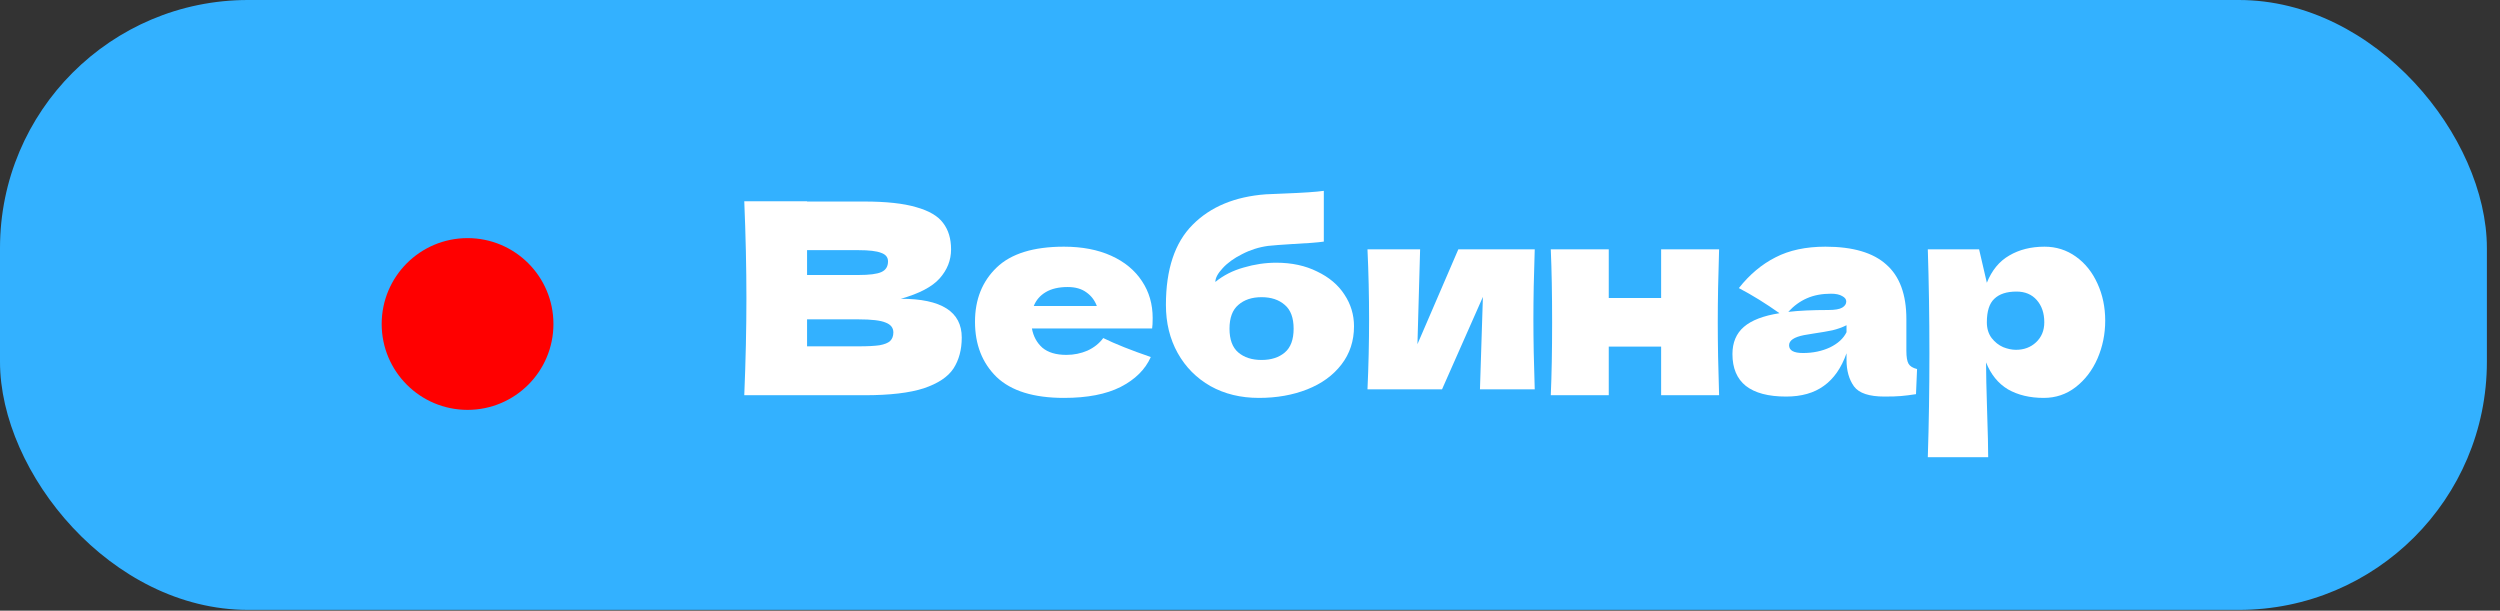 <?xml version="1.0" encoding="UTF-8"?> <svg xmlns="http://www.w3.org/2000/svg" width="131" height="32" viewBox="0 0 131 32" fill="none"><rect x="0" y="0" width="131" height="32" fill="#333333" stroke="none"/><rect width="130.313" height="31.958" rx="13" fill="#33B1FF"></rect><circle cx="24.5" cy="16.977" r="4.5" fill="#FF0000"></circle><path d="M47.204 15.656C49.332 15.656 50.396 16.333 50.396 17.686C50.396 18.321 50.251 18.862 49.962 19.31C49.673 19.749 49.155 20.094 48.408 20.346C47.661 20.589 46.625 20.71 45.3 20.71H39C39.075 18.899 39.112 17.205 39.112 15.628C39.112 14.051 39.075 12.357 39 10.546H42.29V10.56H45.272C46.429 10.56 47.339 10.658 48.002 10.854C48.674 11.041 49.145 11.316 49.416 11.68C49.696 12.044 49.836 12.506 49.836 13.066C49.836 13.635 49.635 14.144 49.234 14.592C48.842 15.031 48.165 15.385 47.204 15.656ZM42.29 13.108V14.41H44.978C45.557 14.41 45.958 14.359 46.182 14.256C46.415 14.153 46.532 13.967 46.532 13.696C46.532 13.481 46.411 13.332 46.168 13.248C45.935 13.155 45.538 13.108 44.978 13.108H42.29ZM44.978 18.148C45.463 18.148 45.832 18.129 46.084 18.092C46.345 18.045 46.532 17.971 46.644 17.868C46.756 17.756 46.812 17.607 46.812 17.42C46.812 17.177 46.677 17.005 46.406 16.902C46.145 16.79 45.669 16.734 44.978 16.734H42.29V18.148H44.978Z" fill="white"></path><path d="M54.072 17.21C54.146 17.621 54.328 17.957 54.618 18.218C54.916 18.47 55.336 18.596 55.878 18.596C56.27 18.596 56.638 18.521 56.984 18.372C57.329 18.213 57.604 17.994 57.81 17.714C58.435 18.022 59.266 18.353 60.302 18.708C60.012 19.361 59.485 19.884 58.72 20.276C57.964 20.659 56.974 20.85 55.752 20.85C54.165 20.85 52.989 20.486 52.224 19.758C51.468 19.021 51.09 18.055 51.09 16.86C51.09 15.693 51.468 14.746 52.224 14.018C52.98 13.29 54.156 12.926 55.752 12.926C56.704 12.926 57.53 13.085 58.23 13.402C58.93 13.719 59.466 14.163 59.84 14.732C60.213 15.292 60.4 15.936 60.4 16.664C60.4 16.907 60.39 17.089 60.372 17.21H54.072ZM55.948 15.04C55.481 15.04 55.098 15.129 54.8 15.306C54.501 15.483 54.291 15.726 54.17 16.034H57.474C57.362 15.735 57.18 15.497 56.928 15.32C56.676 15.133 56.349 15.04 55.948 15.04Z" fill="white"></path><path d="M66.876 13.766C67.688 13.766 68.402 13.92 69.018 14.228C69.644 14.527 70.12 14.928 70.446 15.432C70.782 15.936 70.95 16.491 70.95 17.098C70.95 17.863 70.731 18.531 70.292 19.1C69.854 19.669 69.256 20.103 68.5 20.402C67.744 20.701 66.9 20.85 65.966 20.85C65.014 20.85 64.17 20.645 63.432 20.234C62.695 19.814 62.121 19.235 61.71 18.498C61.3 17.761 61.094 16.921 61.094 15.978C61.094 14.111 61.561 12.711 62.494 11.778C63.428 10.835 64.706 10.303 66.33 10.182L67.31 10.14C68.29 10.103 68.976 10.056 69.368 10V12.66C69.042 12.707 68.5 12.749 67.744 12.786C67.147 12.823 66.718 12.856 66.456 12.884C65.971 12.949 65.514 13.094 65.084 13.318C64.655 13.533 64.314 13.78 64.062 14.06C63.81 14.331 63.684 14.569 63.684 14.774C64.104 14.429 64.599 14.177 65.168 14.018C65.738 13.85 66.307 13.766 66.876 13.766ZM66.106 15.572C65.602 15.572 65.196 15.707 64.888 15.978C64.58 16.239 64.426 16.655 64.426 17.224C64.426 17.793 64.58 18.209 64.888 18.47C65.196 18.731 65.602 18.862 66.106 18.862C66.61 18.862 67.016 18.731 67.324 18.47C67.632 18.209 67.786 17.793 67.786 17.224C67.786 16.655 67.632 16.239 67.324 15.978C67.016 15.707 66.61 15.572 66.106 15.572Z" fill="white"></path><path d="M80.42 13.066C80.373 14.419 80.35 15.642 80.35 16.734C80.35 17.807 80.373 19.03 80.42 20.402H77.55L77.704 15.558L75.562 20.402H71.656C71.712 19.17 71.74 17.947 71.74 16.734C71.74 15.502 71.712 14.279 71.656 13.066H74.414L74.274 18.036L76.416 13.066H80.42Z" fill="white"></path><path d="M90.081 13.066C90.034 14.485 90.011 15.759 90.011 16.888C90.011 18.017 90.034 19.291 90.081 20.71H87.043V18.162H84.299V20.71H81.261C81.308 19.646 81.331 18.372 81.331 16.888C81.331 15.404 81.308 14.13 81.261 13.066H84.299V15.614H87.043V13.066H90.081Z" fill="white"></path><path d="M99.894 18.386C99.894 18.703 99.932 18.927 100.006 19.058C100.081 19.189 100.23 19.282 100.454 19.338L100.398 20.654C100.1 20.701 99.838 20.733 99.614 20.752C99.4 20.771 99.11 20.78 98.746 20.78C97.944 20.78 97.412 20.603 97.15 20.248C96.889 19.884 96.758 19.422 96.758 18.862V18.512C96.488 19.277 96.091 19.847 95.568 20.22C95.055 20.593 94.397 20.78 93.594 20.78C92.661 20.78 91.956 20.593 91.48 20.22C91.014 19.847 90.78 19.291 90.78 18.554C90.78 17.947 90.981 17.471 91.382 17.126C91.784 16.781 92.404 16.543 93.244 16.412C92.535 15.908 91.826 15.469 91.116 15.096C91.676 14.387 92.316 13.85 93.034 13.486C93.753 13.113 94.626 12.926 95.652 12.926C97.09 12.926 98.154 13.239 98.844 13.864C99.544 14.48 99.894 15.432 99.894 16.72V18.386ZM95.946 15.39C95.47 15.39 95.05 15.469 94.686 15.628C94.322 15.787 93.996 16.025 93.706 16.342C94.266 16.277 94.966 16.244 95.806 16.244C96.152 16.244 96.394 16.202 96.534 16.118C96.674 16.034 96.744 15.927 96.744 15.796C96.744 15.684 96.674 15.591 96.534 15.516C96.394 15.432 96.198 15.39 95.946 15.39ZM94.476 18.498C94.999 18.498 95.47 18.4 95.89 18.204C96.31 17.999 96.6 17.733 96.758 17.406V17.042C96.534 17.154 96.287 17.243 96.016 17.308C95.746 17.364 95.419 17.42 95.036 17.476L94.532 17.56C94.01 17.663 93.748 17.84 93.748 18.092C93.748 18.363 93.991 18.498 94.476 18.498Z" fill="white"></path><path d="M107.135 12.926C107.742 12.926 108.288 13.099 108.773 13.444C109.259 13.789 109.637 14.261 109.907 14.858C110.178 15.446 110.313 16.095 110.313 16.804C110.313 17.504 110.178 18.167 109.907 18.792C109.637 19.408 109.254 19.907 108.759 20.29C108.274 20.663 107.719 20.85 107.093 20.85C106.365 20.85 105.74 20.701 105.217 20.402C104.704 20.094 104.321 19.623 104.069 18.988C104.069 19.52 104.088 20.374 104.125 21.55C104.163 22.689 104.181 23.491 104.181 23.958H101.017C101.073 22.222 101.101 20.407 101.101 18.512C101.101 16.617 101.073 14.802 101.017 13.066H103.705L104.111 14.816C104.373 14.163 104.765 13.687 105.287 13.388C105.81 13.08 106.426 12.926 107.135 12.926ZM105.637 18.33C106.057 18.33 106.407 18.199 106.687 17.938C106.977 17.667 107.121 17.317 107.121 16.888C107.121 16.412 106.991 16.025 106.729 15.726C106.468 15.427 106.113 15.278 105.665 15.278C105.152 15.278 104.765 15.404 104.503 15.656C104.242 15.899 104.111 16.309 104.111 16.888C104.111 17.215 104.195 17.49 104.363 17.714C104.531 17.929 104.732 18.087 104.965 18.19C105.199 18.283 105.423 18.33 105.637 18.33Z" fill="white"></path></svg> 